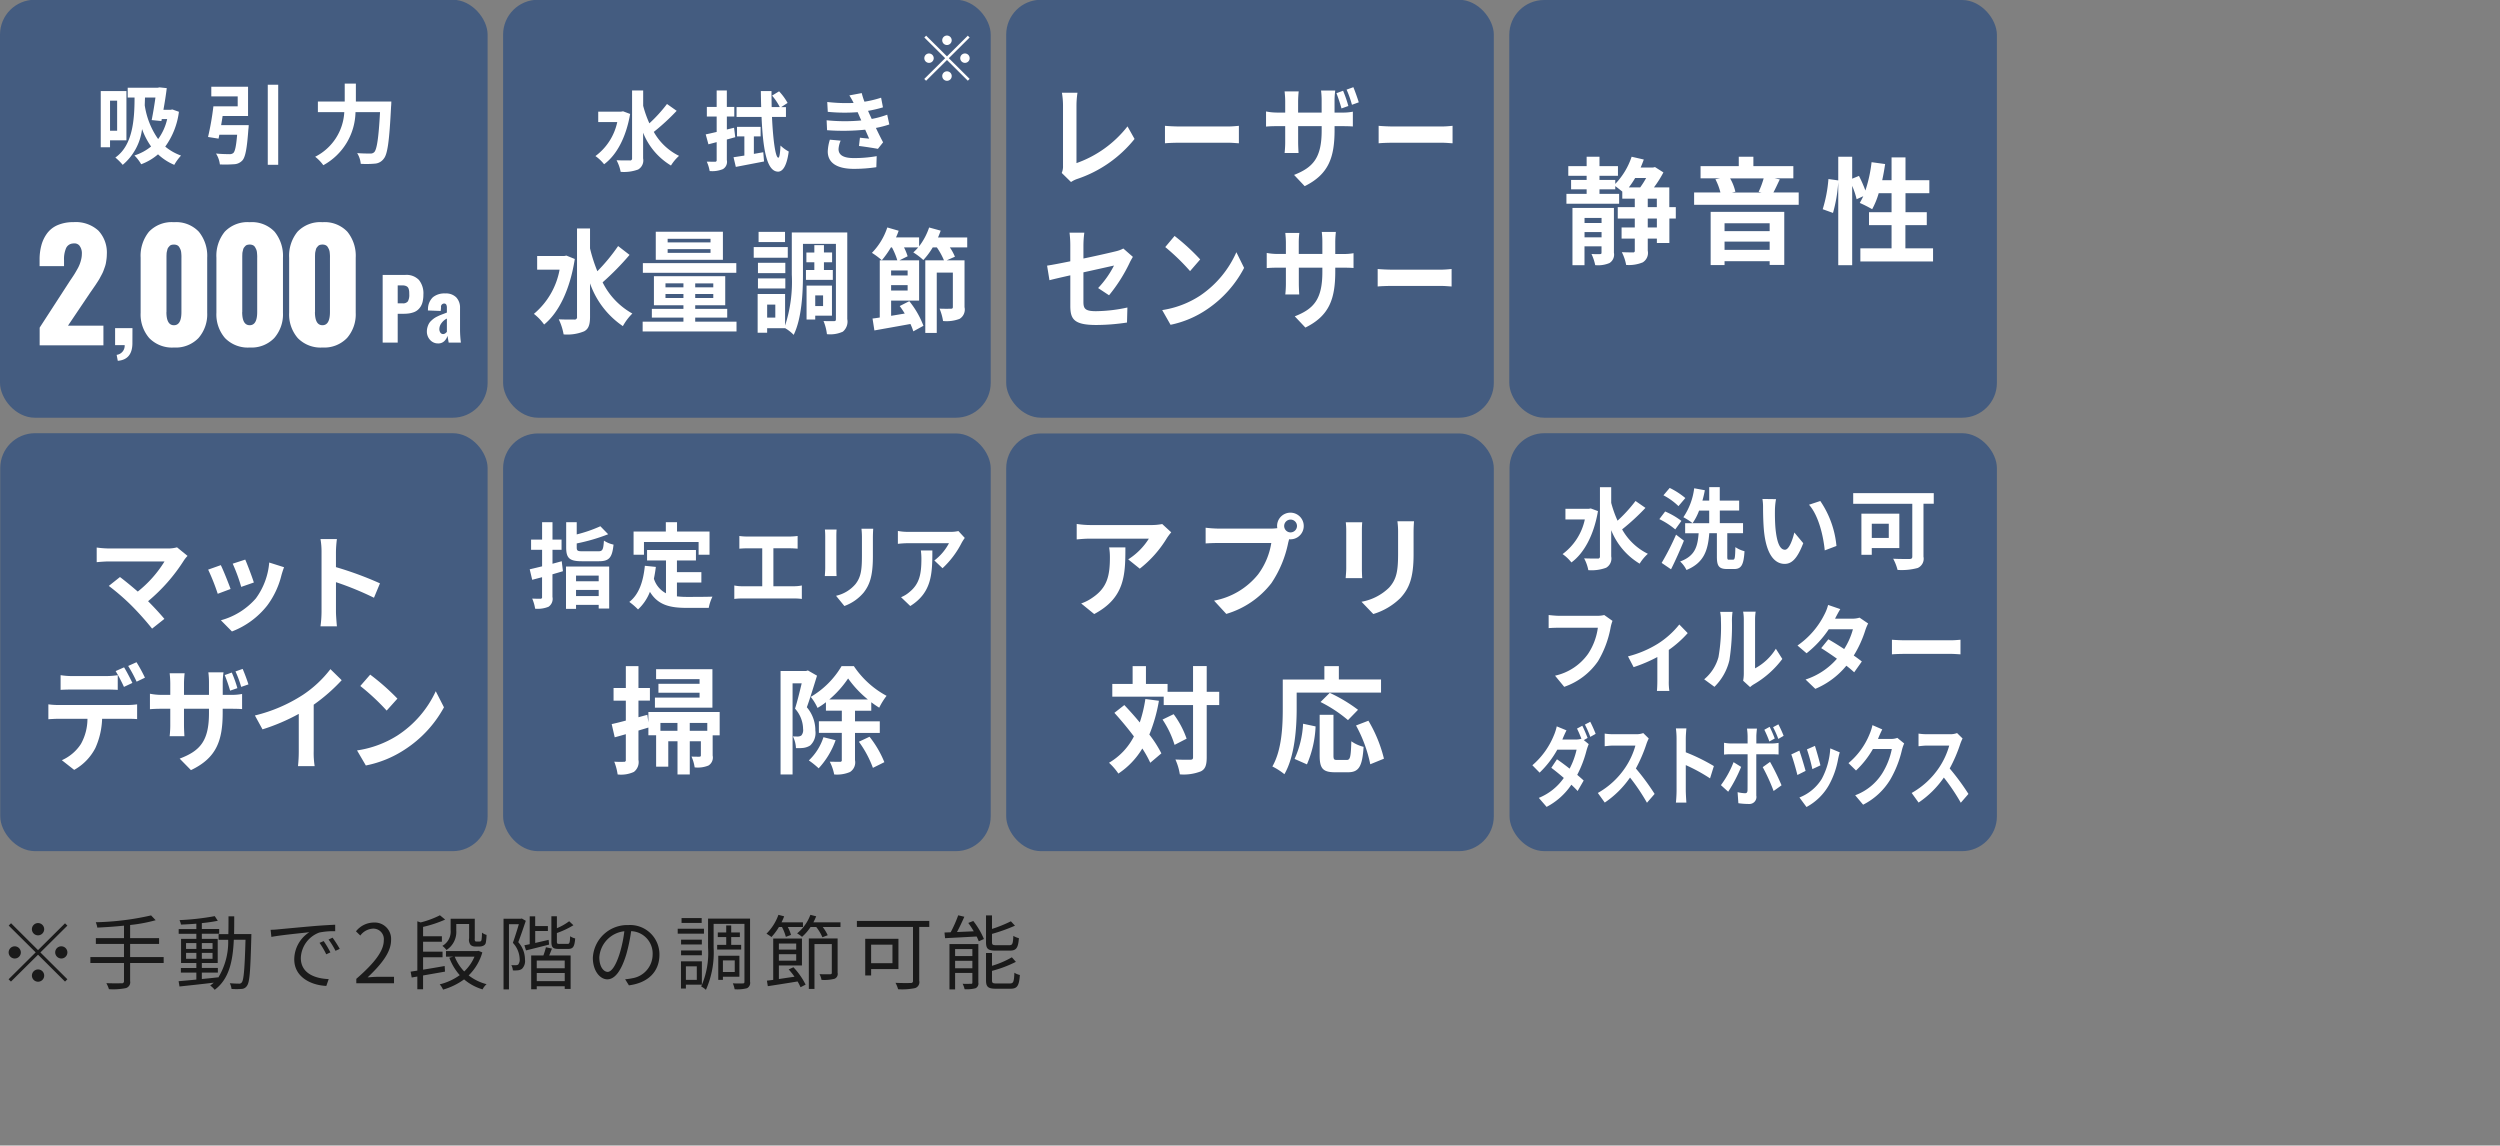<svg id="S6_Pure" data-name="S6 Pure" xmlns="http://www.w3.org/2000/svg" width="323" height="148" viewBox="0 0 323 148">
  <rect x="0" y="0" width="323" height="148" fill="#808080" stroke="none"/>
  <defs>
    <style>
      .cls-1, .cls-4 {
        fill: #445c80;
      }

      .cls-2 {
        fill: #fff;
      }

      .cls-2, .cls-3 {
        fill-rule: evenodd;
      }

      .cls-3 {
        opacity: 0.8;
      }

      .cls-4 {
        opacity: 0;
      }
    </style>
  </defs>
  <g id="アプリ">
    <rect id="長方形_7" data-name="長方形 7" class="cls-1" x="130" y="56" width="63" height="53.969" rx="4.5" ry="4.5"/>
    <path id="アプリ-2" data-name="アプリ" class="cls-2" d="M143.3,70.717a7.882,7.882,0,0,1,.1,1.3c0,2.363-.348,3.89-2.19,5.157a5.73,5.73,0,0,1-1.522.792l1.682,1.369c3.959-2.1,4.031-5.042,4.031-8.615h-2.1Zm6.859-3.011a7.267,7.267,0,0,1-1.464.13h-7.816a11.573,11.573,0,0,1-1.769-.144v2c0.681-.058,1.16-0.1,1.769-0.1h7.555a8.593,8.593,0,0,1-2.668,2.68l1.493,1.2a14.527,14.527,0,0,0,3.5-3.947,7.243,7.243,0,0,1,.565-0.749Zm16.586,1.081a0.828,0.828,0,1,1,.826-0.821A0.836,0.836,0,0,1,166.742,68.786Zm-9.252-.49a16.245,16.245,0,0,1-1.725-.115v2.031c0.377-.029,1.058-0.058,1.725-0.058h6.758a9.219,9.219,0,0,1-1.711,4.063,9.541,9.541,0,0,1-5.685,3.386l1.581,1.714a11.478,11.478,0,0,0,5.829-3.976,14.482,14.482,0,0,0,2.175-5.244l0.116-.432a0.837,0.837,0,0,0,.189.014A1.722,1.722,0,1,0,165,67.965a1.537,1.537,0,0,0,.029.274,6.454,6.454,0,0,1-.827.058H157.49Zm16.383-.821a9.855,9.855,0,0,1,.058,1.095v4.855c0,0.432-.058.994-0.073,1.268H176c-0.029-.331-0.043-0.893-0.043-1.253V68.57c0-.461.014-0.778,0.043-1.095h-2.131Zm6.67-.13a10.1,10.1,0,0,1,.087,1.441v2.737c0,2.247-.188,3.328-1.174,4.408a6.8,6.8,0,0,1-3.553,1.815l1.522,1.585a8.433,8.433,0,0,0,3.524-2.089c1.073-1.181,1.682-2.507,1.682-5.6V68.786c0-.576.029-1.037,0.058-1.441h-2.146Z"/>
    <path id="対応" class="cls-2" d="M147.981,90.312a17.484,17.484,0,0,1-.725,3.03c-0.649-.795-1.344-1.56-1.993-2.25L143.98,92.1c0.83,0.915,1.721,1.98,2.521,3.045a8.351,8.351,0,0,1-3.216,3.405,7.8,7.8,0,0,1,1.208,1.395,10.114,10.114,0,0,0,3.095-3.24,14.014,14.014,0,0,1,1.027,1.845l1.434-1.215a14.849,14.849,0,0,0-1.555-2.43,20.374,20.374,0,0,0,1.238-4.365Zm2.219,2.655a12.428,12.428,0,0,1,1.555,3.27l1.556-.8a11.778,11.778,0,0,0-1.676-3.165Zm7.323-3.585h-1.616v-3.33h-1.766v3.33H150.85v-1.02h-2.794v-2.3h-1.721v2.3h-2.627v1.65h6.643v1.08h3.79v6.75c0,0.24-.091.315-0.362,0.315s-1.072.015-1.918-.03a7.326,7.326,0,0,1,.574,1.92,6.057,6.057,0,0,0,2.718-.39c0.573-.285.754-0.81,0.754-1.815v-6.75h1.616v-1.71Zm10.007,0.105h10.9v-1.7H172.98V86.067h-1.872v1.725h-5.375v3.78c0,2.16-.106,5.31-1.344,7.455a8.345,8.345,0,0,1,1.555,1c1.359-2.34,1.586-6.045,1.586-8.46V89.487Zm7.926,2.22a19.87,19.87,0,0,0-3.653-2.19L170.61,90.7a17.434,17.434,0,0,1,3.548,2.34Zm-6.6,7.05a13.724,13.724,0,0,0,1.118-4.905l-1.616-.345a12.354,12.354,0,0,1-1.1,4.545Zm3.911-.57c-0.423,0-.483-0.075-0.483-0.615v-5.22H170.5v5.235c0,1.665.378,2.19,1.978,2.19h1.676c1.4,0,1.857-.72,2.023-3.285a4.735,4.735,0,0,1-1.585-.72c-0.061,2.07-.151,2.415-0.6,2.415h-1.223Zm2.431-4.455a17.8,17.8,0,0,1,1.842,5.01l1.766-.72a17.78,17.78,0,0,0-2.008-4.905Z"/>
  </g>
  <g id="指定エリア掃除">
    <rect id="長方形_7-2" data-name="長方形 7" class="cls-1" x="65" y="56" width="63" height="53.969" rx="4.5" ry="4.5"/>
    <path id="指定エリア" class="cls-2" d="M72.576,72.512c-0.39.108-.792,0.216-1.194,0.324v-1.8h1.171v-1.32H71.382V67.47H70.039v2.245H68.616v1.32h1.423v2.136c-0.585.144-1.136,0.276-1.6,0.384l0.321,1.356,1.274-.336v2.557a0.19,0.19,0,0,1-.218.228c-0.149,0-.608,0-1.056-0.024a5.264,5.264,0,0,1,.379,1.308,3.67,3.67,0,0,0,1.733-.252,1.232,1.232,0,0,0,.505-1.272V74.2c0.459-.132.907-0.264,1.354-0.4Zm4.775,1.86V75.1H74.424V74.372h2.927Zm-2.927,2.641V76.22h2.927v0.792H74.424Zm-1.3,1.656h1.3V78.153h2.927v0.468h1.355V73.2H73.127v5.473Zm2.158-7.442c-0.654,0-.769-0.06-0.769-0.516v-0.5a23.877,23.877,0,0,0,4.063-1.188l-1.01-1.032a17.7,17.7,0,0,1-3.053,1.056V67.47H73.15v3.253c0,1.38.413,1.788,2.009,1.788h2.227c1.308,0,1.71-.456,1.882-2.148a3.6,3.6,0,0,1-1.24-.516c-0.08,1.188-.172,1.38-0.746,1.38h-2Zm7.916-1.2H90.26v1.644h1.412v-3h-4.2v-1.2H86.025v1.2H81.858v3H83.2V70.027ZM87.46,75.26h3.157V73.916H87.46v-1.5h2.456V71.059H83.6v1.356h2.445v4.237a3.189,3.189,0,0,1-1.561-1.884c0.1-.48.184-0.984,0.252-1.524L83.316,73.1c-0.207,2.053-.769,3.709-2.009,4.669a8.441,8.441,0,0,1,1.125.972,6.128,6.128,0,0,0,1.538-2.28C85,78.177,86.576,78.537,88.7,78.537h2.87a5.506,5.506,0,0,1,.482-1.452c-0.769.036-2.663,0.036-3.283,0.036a11.35,11.35,0,0,1-1.309-.072V75.26Zm12.462,0.48v-4.9h2.166c0.3,0,.657.024,0.965,0.048V69.247a8.525,8.525,0,0,1-.965.072H96.5a6.463,6.463,0,0,1-.975-0.072v1.644c0.257-.024.7-0.048,0.975-0.048h1.981v4.9H95.878a4.762,4.762,0,0,1-1.006-.1v1.74a7.349,7.349,0,0,1,1.006-.06h6.764a6.832,6.832,0,0,1,.955.06v-1.74a5.174,5.174,0,0,1-.955.1h-2.72Zm6.656-7.322c0.031,0.264.042,0.684,0.042,0.912v4.045c0,0.36-.042.828-0.052,1.056h1.519c-0.02-.276-0.03-0.744-0.03-1.044V69.331c0-.384.01-0.648,0.03-0.912h-1.509Zm4.722-.108a9.883,9.883,0,0,1,.062,1.2v2.281c0,1.872-.134,2.773-0.832,3.673a4.614,4.614,0,0,1-2.514,1.512l1.077,1.32a5.856,5.856,0,0,0,2.495-1.74c0.759-.984,1.19-2.088,1.19-4.669V69.511c0-.48.021-0.864,0.042-1.2H111.3Zm7.673,2.809a7.809,7.809,0,0,1,.072,1.08c0,1.969-.246,3.241-1.55,4.3a3.88,3.88,0,0,1-1.078.66l1.191,1.14c2.8-1.752,2.853-4.2,2.853-7.178h-1.488Zm4.855-2.509a4.384,4.384,0,0,1-1.036.108h-5.533a7.008,7.008,0,0,1-1.253-.12v1.668a11.832,11.832,0,0,1,1.253-.084h5.348a6.765,6.765,0,0,1-1.889,2.232l1.057,1a11.7,11.7,0,0,0,2.474-3.289,6.162,6.162,0,0,1,.4-0.624Z"/>
    <path id="掃除" class="cls-2" d="M92.045,86.457H84.768v1.29h5.617v0.6H85.07V89.5h5.315v0.63H84.617v1.3h7.428v-4.98Zm-0.664,7.965H89.116V93.4h2.265v1.02Zm-6.054,0V93.4h2.2v1.02h-2.2Zm7.655-2.43h-9.21v1.335l-0.136-.975-1.147.315V90.522h1.48V88.887h-1.48v-2.82H80.858v2.82H79.272v1.635h1.585V93.1c-0.68.18-1.314,0.345-1.827,0.45l0.392,1.71c0.438-.12.936-0.255,1.434-0.405v3.315a0.214,0.214,0,0,1-.257.255,11.981,11.981,0,0,1-1.238-.015,7.245,7.245,0,0,1,.438,1.65,3.941,3.941,0,0,0,2.1-.33,1.592,1.592,0,0,0,.589-1.56v-3.78c0.423-.135.861-0.255,1.283-0.39v1h1v4.05h1.57V95.772h1.193v4.29h1.585v-4.29h1.434v1.815c0,0.135-.045.165-0.2,0.18-0.151,0-.559,0-1.012-0.015a5.1,5.1,0,0,1,.408,1.395,3.629,3.629,0,0,0,1.782-.24,1.211,1.211,0,0,0,.544-1.29v-2.61h0.906V91.992Zm11.4-5.37-0.256.075h-3.277v13.365H102.4V88.287h1.178c-0.242,1.02-.559,2.325-0.861,3.27a4,4,0,0,1,1.042,2.625,1.06,1.06,0,0,1-.226.84,0.787,0.787,0,0,1-.423.135c-0.2,0-.393,0-0.664-0.015a3.769,3.769,0,0,1,.392,1.515,6.491,6.491,0,0,0,.966-0.03,2.159,2.159,0,0,0,.876-0.315,2.194,2.194,0,0,0,.664-1.92,4.6,4.6,0,0,0-1.1-3.015c0.423-1.17.921-2.805,1.314-4.08Zm2.008,8.625a7.151,7.151,0,0,1-1.887,3,11.073,11.073,0,0,1,1.268,1.02,10.519,10.519,0,0,0,2.189-3.63Zm0.755-4.875a13.183,13.183,0,0,0,2.431-2.715,13.71,13.71,0,0,0,2.552,2.715H107.14Zm6.523,4.32v-1.5h-3.2V91.827h2.1V90.732c0.348,0.255.695,0.5,1.027,0.7a8.75,8.75,0,0,1,.951-1.53,11.8,11.8,0,0,1-4.227-3.84h-1.586a11.192,11.192,0,0,1-3.985,3.975,6.574,6.574,0,0,1,.875,1.425,8.57,8.57,0,0,0,1.087-.735v1.095h2.054v1.365H105.8v1.5h2.96V98.2a0.194,0.194,0,0,1-.227.225c-0.2,0-.755,0-1.328-0.015a6.134,6.134,0,0,1,.573,1.65,4.27,4.27,0,0,0,2.039-.315,1.468,1.468,0,0,0,.649-1.53V94.692h3.2Zm-2.7,1.14a13.793,13.793,0,0,1,1.812,3.375l1.479-.735a13.219,13.219,0,0,0-1.917-3.285Z"/>
  </g>
  <g id="水洗い可ダストボックス">
    <rect id="長方形_7-3" data-name="長方形 7" class="cls-1" x="195.031" y="55.969" width="62.969" height="54" rx="4.5" ry="4.5"/>
    <path id="フィルター" class="cls-2" d="M207.265,79.46a3.315,3.315,0,0,1-.859.1h-5.021c-0.358,0-.978-0.06-1.3-0.1v1.692c0.283-.024.8-0.048,1.293-0.048h5.065a8.05,8.05,0,0,1-1.272,3.385,7.1,7.1,0,0,1-4.26,2.809l1.185,1.44a8.746,8.746,0,0,0,4.369-3.313,13.087,13.087,0,0,0,1.63-4.369,5.214,5.214,0,0,1,.239-0.84Zm9.7,1.224a11.1,11.1,0,0,1-2.793,2.5,13.711,13.711,0,0,1-3.836,1.62l0.728,1.392a19.258,19.258,0,0,0,3.065-1.308V87.97c0,0.42-.022,1.056-0.055,1.3h1.609a7.388,7.388,0,0,1-.076-1.3v-4a13.927,13.927,0,0,0,2.445-2.172Zm4.541,8.054a7.091,7.091,0,0,0,1.935-3.445,29.238,29.238,0,0,0,.326-5.161,8.415,8.415,0,0,1,.076-1.08h-1.6a4.831,4.831,0,0,1,.1,1.092,22.816,22.816,0,0,1-.315,4.753,5.684,5.684,0,0,1-1.848,2.869Zm4.608,0.036a2.814,2.814,0,0,1,.478-0.36,12.262,12.262,0,0,0,3.685-3.277l-0.837-1.32a7.1,7.1,0,0,1-2.685,2.533V80.072a6.635,6.635,0,0,1,.077-1.044h-1.62a5.839,5.839,0,0,1,.087,1.032v7a4.977,4.977,0,0,1-.087.888ZM240.255,79.8a3.138,3.138,0,0,1-.945.132h-2.228l0.011-.012c0.13-.252.413-0.8,0.673-1.224l-1.575-.54a5.625,5.625,0,0,1-.49,1.26,10.632,10.632,0,0,1-3.466,3.985l1.173,1a13.472,13.472,0,0,0,2.869-3.1h3.12a9.147,9.147,0,0,1-1.131,2.557c-0.728-.48-1.467-0.936-2.043-1.26l-0.924,1.14c0.555,0.348,1.294.84,2.033,1.368a9.093,9.093,0,0,1-4.054,2.689L234.539,89a10.4,10.4,0,0,0,4.01-2.989,12.892,12.892,0,0,1,1.011.852l0.989-1.4c-0.272-.216-0.642-0.492-1.044-0.768a14.425,14.425,0,0,0,1.5-3.289,5.907,5.907,0,0,1,.359-0.852Zm4.183,4.741c0.4-.036,1.13-0.06,1.75-0.06h5.836c0.456,0,1.01.048,1.271,0.06V82.653c-0.282.024-.771,0.072-1.271,0.072h-5.836c-0.565,0-1.359-.036-1.75-0.072v1.884Z"/>
    <path id="ダストボックス" class="cls-2" d="M205.118,95.343c-0.165-.426-0.469-1.162-0.686-1.576l-0.686.368c0.191,0.368.408,0.886,0.573,1.311a2.2,2.2,0,0,1-.686.1h-1.78l0.009-.011c0.1-.253.321-0.77,0.529-1.173l-1.259-.517a6.325,6.325,0,0,1-.39,1.208,10.085,10.085,0,0,1-2.761,3.818l0.937,0.955a12.526,12.526,0,0,0,2.284-2.967h2.492a9.8,9.8,0,0,1-.9,2.45c-0.582-.46-1.172-0.9-1.633-1.208L200.429,99.2c0.443,0.334,1.033.805,1.615,1.311a7.279,7.279,0,0,1-3.23,2.576l1.007,1.162a8.7,8.7,0,0,0,3.2-2.864c0.313,0.3.6,0.575,0.808,0.817l0.781-1.357c-0.217-.207-0.512-0.46-0.833-0.736a14.534,14.534,0,0,0,1.2-3.14,7.33,7.33,0,0,1,.286-0.828l-0.634-.518Zm-0.348-1.725a12.269,12.269,0,0,1,.695,1.587l0.694-.391a16.584,16.584,0,0,0-.7-1.564Zm7.537,1.093a2.424,2.424,0,0,1-.9.15h-3.057a7.35,7.35,0,0,1-1.024-.081v1.633c0.182-.011.66-0.081,1.024-0.081h2.944A9.811,9.811,0,0,1,210,99.15a10.389,10.389,0,0,1-3.56,3.3l0.895,1.242a12.371,12.371,0,0,0,3.264-3.232,25.344,25.344,0,0,1,2.188,3.255l0.99-1.139a30.153,30.153,0,0,0-2.422-3.289,19.076,19.076,0,0,0,1.363-3.163,5.98,5.98,0,0,1,.3-0.713Zm9.125,4.267a24.468,24.468,0,0,0-3.629-1.783V95.5c0-.483.043-0.989,0.078-1.392h-1.355a10.533,10.533,0,0,1,.087,1.392v6.6c0,0.46-.035,1.15-0.087,1.6h1.355c-0.035-.46-0.078-1.265-0.078-1.6V98.851a22.128,22.128,0,0,1,3.134,1.714Zm9.012-3.91a14.437,14.437,0,0,0-.677-1.484l-0.686.368a12.384,12.384,0,0,1,.677,1.518Zm-1.146.345a16.149,16.149,0,0,0-.66-1.507l-0.686.379A13.784,13.784,0,0,1,228.6,95.8Zm-5.322,3.059a12.432,12.432,0,0,1-1.633,2.968l0.938,0.851a19.074,19.074,0,0,0,1.676-3.209Zm4.975-1.024c0.234,0,.573.011,0.842,0.034V95.976a5.147,5.147,0,0,1-.851.081h-2.023v-0.92c0-.287.061-0.84,0.078-1h-1.285a7.784,7.784,0,0,1,.078,1v0.92h-2.2a5.129,5.129,0,0,1-.842-0.092v1.53a6.706,6.706,0,0,1,.842-0.046h2.2v0.011c0,0.541,0,4.187-.008,4.612-0.009.3-.1,0.414-0.322,0.414a4.589,4.589,0,0,1-.963-0.138l0.1,1.426a9.5,9.5,0,0,0,1.415.1,0.9,0.9,0,0,0,.9-1.081V97.448h2.032Zm-1.207,1.668a23.973,23.973,0,0,1,1.406,3.082l1.025-.736a28.707,28.707,0,0,0-1.485-3.025Zm6.746-2.749-1.033.449a23.432,23.432,0,0,1,.7,2.553l1.042-.483C235.08,98.356,234.655,96.861,234.49,96.367Zm1.98,0.322a9.414,9.414,0,0,1-1.1,3.945,5.9,5.9,0,0,1-2.883,2.4l0.912,1.231a7.281,7.281,0,0,0,2.909-2.852,10.862,10.862,0,0,0,1.18-3.37c0.052-.23.1-0.472,0.209-0.84Zm-3.994.288-1.042.495c0.208,0.506.642,2.036,0.79,2.657l1.059-.529C233.11,98.954,232.693,97.563,232.476,96.976Zm12.659-1.645a2.161,2.161,0,0,1-.756.138h-1.745l0.026-.058c0.1-.253.321-0.77,0.53-1.173l-1.268-.552a6.525,6.525,0,0,1-.391,1.208,9.532,9.532,0,0,1-2.708,3.7l0.972,0.955a11.881,11.881,0,0,0,2.188-2.783h2.44a9.374,9.374,0,0,1-1.233,3.14,7.012,7.012,0,0,1-3.5,2.841l1.024,1.219a8.659,8.659,0,0,0,3.508-3.243,13.8,13.8,0,0,0,1.511-3.842,5.424,5.424,0,0,1,.286-0.828Zm7.718-.621a2.42,2.42,0,0,1-.9.15h-3.056a7.35,7.35,0,0,1-1.024-.081v1.633c0.182-.011.659-0.081,1.024-0.081h2.943a9.807,9.807,0,0,1-1.293,2.818,10.389,10.389,0,0,1-3.56,3.3l0.894,1.242a12.374,12.374,0,0,0,3.265-3.232,25.449,25.449,0,0,1,2.188,3.255l0.989-1.139a30.021,30.021,0,0,0-2.422-3.289,18.909,18.909,0,0,0,1.363-3.163,6.149,6.149,0,0,1,.3-0.713Z"/>
    <path id="水洗い可" class="cls-2" d="M205.523,65.69l-0.254.046h-3.015v1.377h2.506a7.508,7.508,0,0,1-2.876,4.475,5.353,5.353,0,0,1,1.144,1.079c1.629-1.194,2.9-3.523,3.43-6.633Zm5.787-.964a18.943,18.943,0,0,1-2.322,2.548,14.691,14.691,0,0,1-.82-2.307v-2.02h-1.455v8.939a0.248,0.248,0,0,1-.312.275c-0.243,0-.971.011-1.733-0.023a5.36,5.36,0,0,1,.543,1.526,5.443,5.443,0,0,0,2.3-.31,1.377,1.377,0,0,0,.658-1.469V68.5a8.858,8.858,0,0,0,3.673,4.326,5.738,5.738,0,0,1,1.063-1.274,7.712,7.712,0,0,1-3.327-3.156,28.9,28.9,0,0,0,3.015-2.777Zm6.436-.379a9.875,9.875,0,0,0-2.021-1.308l-0.809.953a8.338,8.338,0,0,1,1.941,1.4ZM217.238,67.3a9.815,9.815,0,0,0-2.1-1.216l-0.751.987a9.884,9.884,0,0,1,2.056,1.331Zm-0.693,1.779a33.186,33.186,0,0,1-1.86,3.649l1.213,0.826c0.578-1.148,1.167-2.479,1.664-3.7Zm6.85,3.236c-0.2,0-.231-0.046-0.231-0.413V68.892H225.2v-1.3h-3V65.965H224.7V64.68h-2.507V62.936H220.83V64.68h-0.878a12.43,12.43,0,0,0,.312-1.343l-1.374-.252a8.523,8.523,0,0,1-1.4,3.741,7.826,7.826,0,0,1,1.19.769,7.191,7.191,0,0,0,.843-1.629h1.305v1.629h-3.107v1.3h1.744c-0.138,1.675-.427,2.926-2.391,3.649a3.7,3.7,0,0,1,.82,1.1c2.311-.953,2.773-2.6,2.946-4.751h0.982V71.91c0,1.2.242,1.607,1.328,1.607h0.9c0.912,0,1.236-.5,1.34-2.3a3.773,3.773,0,0,1-1.178-.528c-0.035,1.388-.07,1.618-0.3,1.618H223.4Zm6.067-7.826-1.756-.023a6.573,6.573,0,0,1,.081,1.147c0,0.7.023,2.02,0.127,3.064,0.323,3.052,1.421,4.177,2.668,4.177,0.924,0,1.64-.7,2.4-2.674L231.829,68.8c-0.219.9-.669,2.226-1.212,2.226-0.716,0-1.063-1.113-1.225-2.754-0.069-.815-0.081-1.675-0.069-2.41A8.935,8.935,0,0,1,229.462,64.485Zm5.717,0.241-1.455.482c1.247,1.4,1.859,4.074,2.033,5.9l1.513-.574A12.332,12.332,0,0,0,235.179,64.726Zm8.851,2.938V69.5h-2.195V67.664h2.195Zm1.363,3.144V66.367h-4.9V71.68h1.34V70.808h3.558Zm4.447-7.1H239.433v1.377h7.635V71.9c0,0.241-.1.321-0.37,0.321s-1.282.012-2.1-.034a6.168,6.168,0,0,1,.566,1.446,7.845,7.845,0,0,0,2.61-.252,1.306,1.306,0,0,0,.74-1.457V65.082h1.328V63.7Z"/>
  </g>
  <g id="静音性">
    <rect id="長方形_7-4" data-name="長方形 7" class="cls-1" x="195" width="63" height="53.969" rx="4.5" ry="4.5"/>
    <path id="静音性-2" data-name="静音性" class="cls-2" d="M204.722,30.66V29.985h2.2V30.66h-2.2Zm2.2-2.505v0.66h-2.2v-0.66h2.2Zm1.6-1.29h-5.36v7.4h1.555V31.83h2.2v0.8c0,0.15-.045.2-0.211,0.2-0.136,0-.634.015-1.087-0.015a6.259,6.259,0,0,1,.483,1.44,3.754,3.754,0,0,0,1.842-.27,1.282,1.282,0,0,0,.574-1.335V26.865Zm5.541,2.52H212.89V28.23h1.178v1.155Zm-1.178-3.72h1.178V26.76H212.89V25.665Zm-0.2-2.67a11.271,11.271,0,0,1-.77,1.215h-1.465a12.066,12.066,0,0,0,.815-1.215h1.42Zm3.82,3.765h-0.831V24.21H213.69a14.056,14.056,0,0,0,1.223-1.935l-1.087-.69-0.257.06h-1.6q0.227-.517.408-1.035l-1.571-.36a9.244,9.244,0,0,1-2.113,3.51V23.25h-2.039V22.71h2.386V21.465h-2.386V20.25h-1.66v1.215h-2.371V22.71h2.371v0.54h-2.009v1.215h2.009V25.05h-2.612v1.275h6.809V25.05h-2.537V24.465h2.039v-0.42c0.286,0.21.649,0.5,0.906,0.705v0.915h1.615V26.76h-2.2v1.47h2.2v1.155h-1.706v1.44h1.706V32.37a0.2,0.2,0,0,1-.242.24c-0.211,0-.8,0-1.434-0.03a5.771,5.771,0,0,1,.559,1.65,4.684,4.684,0,0,0,2.144-.33,1.432,1.432,0,0,0,.649-1.515v-1.56h1.178v0.57h1.615V28.23h0.831V26.76Zm12.135,2.085v1.02h-5.828v-1.02h5.828Zm-5.828,3.435V31.215h5.828V32.28h-5.828Zm-1.8,1.965h1.8V33.75h5.828v0.48h1.887V27.375h-9.511v6.87Zm6.854-11.2a11.314,11.314,0,0,1-.649,1.74l0.377,0.09h-3.835l0.453-.1a6.245,6.245,0,0,0-.679-1.725h4.333Zm1.253,1.83c0.257-.465.529-1.08,0.831-1.695l-0.65-.135h2.4V21.465h-5.163V20.25h-1.888v1.215h-4.937V23.04h2.537l-0.619.12a7.686,7.686,0,0,1,.649,1.71h-3.4v1.59h13.513V24.87h-3.277Zm17.058,7.215v-3h2.763V27.42H246.19V24.96h3.08V23.28h-3.08V20.34h-1.8v2.94h-1.208c0.151-.675.272-1.38,0.378-2.085l-1.752-.24a17.951,17.951,0,0,1-.8,3.66,17.059,17.059,0,0,0-.83-1.89l-0.876.36V20.25h-1.8v3.06l-1.268-.18a17.647,17.647,0,0,1-.74,3.9l1.329,0.48a18.981,18.981,0,0,0,.679-3.975V34.26h1.8V24.015a10.394,10.394,0,0,1,.574,1.725l0.861-.39c-0.151.315-.3,0.6-0.453,0.87a15.951,15.951,0,0,1,1.6.81,10.186,10.186,0,0,0,.845-2.07h1.661v2.46h-2.914v1.665h2.914v3h-4.031v1.7h9.391v-1.7H246.19Z"/>
  </g>
  <g id="マット_デザイン" data-name="マット デザイン">
    <rect id="長方形_7-5" data-name="長方形 7" class="cls-1" x="0.031" y="55.969" width="62.969" height="54" rx="4.5" ry="4.5"/>
    <path id="マット" class="cls-2" d="M22.872,70.715a4.422,4.422,0,0,1-1.265.149h-7.55a13.159,13.159,0,0,1-1.564-.122v1.892c0.286-.027,1.02-0.095,1.564-0.095h7.2A15.03,15.03,0,0,1,17.8,76.432c-0.857-.743-1.755-1.473-2.3-1.879L14.057,75.7A28.866,28.866,0,0,1,17.05,78.3a37.636,37.636,0,0,1,2.6,2.919L21.24,79.96c-0.531-.635-1.333-1.514-2.109-2.284a22.561,22.561,0,0,0,4.639-5.284,3.687,3.687,0,0,1,.463-0.568ZM31.684,72.3l-1.619.527a22.407,22.407,0,0,1,1.1,3l1.632-.568C32.609,74.634,31.943,72.877,31.684,72.3Zm3.1,0.378a9.074,9.074,0,0,1-1.728,4.636,9.162,9.162,0,0,1-4.517,2.825l1.428,1.446a10.62,10.62,0,0,0,4.557-3.352,10.864,10.864,0,0,0,1.85-3.96c0.082-.27.163-0.554,0.326-0.987Zm-6.258.338-1.632.581a27.222,27.222,0,0,1,1.238,3.122l1.66-.622C29.521,75.337,28.868,73.7,28.528,73.013Zm20.566,2.352a44.613,44.613,0,0,0-5.687-2.095V71.283a14.586,14.586,0,0,1,.123-1.635H41.407a9.36,9.36,0,0,1,.136,1.635v7.758a14.356,14.356,0,0,1-.136,1.879H43.53c-0.055-.541-0.123-1.487-0.123-1.879V75.216a39.444,39.444,0,0,1,4.911,2.014Z"/>
    <path id="デザイン" class="cls-2" d="M18.727,87.557a19.989,19.989,0,0,0-1.09-2l-1.076.485a17.731,17.731,0,0,1,1.09,2.03Zm-1.621.677c-0.259-.544-0.736-1.471-1.076-2.015l-1.09.485a20.675,20.675,0,0,1,1.076,2.044Zm-3.365.853c0.477,0,1.008.015,1.471,0.044v-1.9a9.91,9.91,0,0,1-1.471.118H9.287a9.447,9.447,0,0,1-1.458-.118v1.9c0.409-.029.994-0.044,1.458-0.044h4.454Zm-6.185,2A9.622,9.622,0,0,1,6.249,91v1.927c0.381-.029.913-0.059,1.308-0.059H11.3a6.7,6.7,0,0,1-.845,3.251,5.656,5.656,0,0,1-2.466,2.1l1.594,1.25a6.794,6.794,0,0,0,2.738-2.824,9.93,9.93,0,0,0,.872-3.78h3.283c0.381,0,.9.015,1.24,0.044V91a9.557,9.557,0,0,1-1.24.088H7.557ZM32.1,88.424c-0.177-.559-0.49-1.412-0.749-2l-0.926.324a13.807,13.807,0,0,1,.736,2Zm-1.43.485a15.644,15.644,0,0,0-.722-2.015l-0.913.324a20.463,20.463,0,0,1,.695,2.015Zm-1.893.868V88.219a9.732,9.732,0,0,1,.1-1.353H26.919A10.041,10.041,0,0,1,27,88.219v1.559H23.772V88.322a12.63,12.63,0,0,1,.082-1.338H21.92A12.9,12.9,0,0,1,22,88.307v1.471H20.843a7.974,7.974,0,0,1-1.471-.147v2c0.3-.029.79-0.059,1.471-0.059H22v2a12.827,12.827,0,0,1-.082,1.544h1.907c-0.014-.294-0.054-0.882-0.054-1.544v-2H27v0.559c0,3.618-1.158,4.883-3.787,5.883L24.671,99.5c3.3-1.574,4.1-3.795,4.1-7.442V91.572h1.022c0.708,0,1.185.015,1.485,0.044V89.66a7.244,7.244,0,0,1-1.5.118H28.772Zm11.761,1.265a22.685,22.685,0,0,0,3.61-3.162l-1.458-1.427a14.772,14.772,0,0,1-3.556,3.324,20.071,20.071,0,0,1-6.2,2.662l0.981,1.794a25.507,25.507,0,0,0,4.686-2v4.824a17.767,17.767,0,0,1-.1,1.927h2.152a10.908,10.908,0,0,1-.123-1.927V91.043Zm7.293-3.883-1.28,1.471a29.077,29.077,0,0,1,3.406,3.177l1.389-1.544A29.18,29.18,0,0,0,47.826,87.16Zm-1.7,9.8L47.267,98.9a14.115,14.115,0,0,0,5.054-2.074,15.129,15.129,0,0,0,5.04-5.442L56.3,89.307a13.6,13.6,0,0,1-4.959,5.722A13.371,13.371,0,0,1,46.123,96.955Z"/>
  </g>
  <g id="レーザー_センサー" data-name="レーザー センサー">
    <rect id="長方形_7-6" data-name="長方形 7" class="cls-1" x="130" y="-0.031" width="63" height="54" rx="4.5" ry="4.5"/>
    <path id="レーザー_センサー-2" data-name="レーザー センサー" class="cls-2" d="M138.375,23.519a3.433,3.433,0,0,1,.77-0.388,16.011,16.011,0,0,0,7.44-5.178l-0.911-1.625a14.48,14.48,0,0,1-6.593,4.747V13.609a11.39,11.39,0,0,1,.128-1.625H137.2a9.931,9.931,0,0,1,.141,1.625v7.8a2.087,2.087,0,0,1-.166.935Zm12.137-5.006c0.434-.043,1.219-0.072,1.887-0.072h6.293c0.493,0,1.09.058,1.372,0.072V16.255c-0.305.029-.833,0.086-1.372,0.086H152.4c-0.609,0-1.465-.043-1.887-0.086v2.258Zm25.041-5.293c-0.167-.546-0.462-1.381-0.7-1.956l-0.873.317a13.818,13.818,0,0,1,.693,1.956Zm-1.347.475a15.644,15.644,0,0,0-.68-1.971l-0.859.317a20.318,20.318,0,0,1,.654,1.97Zm-1.783.849V13.019a9.956,9.956,0,0,1,.09-1.323h-1.834a10.264,10.264,0,0,1,.077,1.323v1.525h-3.04V13.12a13.105,13.105,0,0,1,.076-1.309h-1.821c0.026,0.273.077,0.748,0.077,1.295v1.438h-1.09a7.239,7.239,0,0,1-1.386-.144v1.956c0.282-.029.744-0.058,1.386-0.058h1.09v1.956a13.134,13.134,0,0,1-.077,1.51h1.8c-0.013-.288-0.051-0.863-0.051-1.51V16.3h3.04v0.546c0,3.538-1.091,4.775-3.566,5.754l1.372,1.453c3.1-1.539,3.861-3.711,3.861-7.278V16.3h0.962c0.667,0,1.116.014,1.4,0.043V14.429a6.579,6.579,0,0,1-1.411.115h-0.949Zm5.7,3.97c0.433-.043,1.219-0.072,1.887-0.072H186.3c0.492,0,1.09.058,1.371,0.072V16.255c-0.3.029-.832,0.086-1.371,0.086h-6.293c-0.61,0-1.465-.043-1.887-0.086v2.258ZM143.288,38.15a20.385,20.385,0,0,0,2.656-4.186c0.115-.259.307-0.575,0.423-0.777l-1.232-1.079a3.873,3.873,0,0,1-.91.345c-0.578.144-2.373,0.561-4.246,0.949v-1.7a13.276,13.276,0,0,1,.115-1.64h-1.911a13.523,13.523,0,0,1,.1,1.64v2.057c-1.27.259-2.4,0.475-3,.561l0.308,1.884c0.539-.144,1.552-0.374,2.694-0.633V39.5c0,1.7.423,2.488,3.348,2.488a26.955,26.955,0,0,0,3.976-.316l0.051-1.942a19.74,19.74,0,0,1-4.053.475c-1.4,0-1.629-.316-1.629-1.208V35.187c1.821-.4,3.553-0.791,3.951-0.877a12.412,12.412,0,0,1-2.053,2.906Zm8.468-7.667-1.206,1.438a27.777,27.777,0,0,1,3.207,3.107l1.308-1.51A27.834,27.834,0,0,0,151.756,30.483Zm-1.6,9.58,1.078,1.9a13.026,13.026,0,0,0,4.759-2.028,14.6,14.6,0,0,0,4.746-5.322l-1-2.028a13.177,13.177,0,0,1-4.67,5.6A12.3,12.3,0,0,1,150.152,40.063Zm22.36-7.249V31.3c0-.575.051-1.05,0.077-1.338h-1.821a10.719,10.719,0,0,1,.077,1.338v1.51H167.8V31.4a10,10,0,0,1,.077-1.309H166.06c0.026,0.273.077,0.748,0.077,1.295v1.424h-1.09a7.588,7.588,0,0,1-1.386-.13V34.64c0.282-.029.744-0.057,1.386-0.057h1.09v1.956a13.136,13.136,0,0,1-.077,1.51h1.8c-0.013-.288-0.052-0.877-0.052-1.51V34.583h3.041v0.547c0,3.524-1.091,4.775-3.566,5.739l1.372,1.453c3.091-1.525,3.861-3.7,3.861-7.264V34.583h0.949c0.68,0,1.129.014,1.411,0.043V32.713a6.793,6.793,0,0,1-1.411.1h-0.949Zm5.48,4.2c0.433-.043,1.218-0.072,1.887-0.072h6.293c0.492,0,1.09.058,1.371,0.072V34.755c-0.305.029-.832,0.086-1.371,0.086h-6.293c-0.61,0-1.465-.043-1.887-0.086v2.258Z"/>
  </g>
  <g id="水量調節">
    <rect id="長方形_7-7" data-name="長方形 7" class="cls-1" x="65" y="-0.031" width="63" height="54" rx="4.5" ry="4.5"/>
    <path id="水量調節-2" data-name="水量調節" class="cls-2" d="M73.177,33.02l-0.293.059H69.4v1.758H72.3a9.721,9.721,0,0,1-3.322,5.715A6.489,6.489,0,0,1,70.3,41.93c1.881-1.524,3.348-4.5,3.962-8.47ZM79.86,31.79a23.5,23.5,0,0,1-2.681,3.253,20.16,20.16,0,0,1-.947-2.945V29.518H74.551V40.933a0.3,0.3,0,0,1-.36.352c-0.28,0-1.121.015-2-.029a7.341,7.341,0,0,1,.627,1.949,5.736,5.736,0,0,0,2.655-.4c0.547-.293.76-0.821,0.76-1.876V36.611a11.08,11.08,0,0,0,4.242,5.524A7.208,7.208,0,0,1,81.7,40.508a9.36,9.36,0,0,1-3.842-4.03,34.983,34.983,0,0,0,3.482-3.546ZM91.8,31.321H86.26V30.852H91.8v0.469Zm0,1.348H86.26V32.185H91.8v0.483Zm1.6-2.726H84.726v3.619H93.4V29.943ZM95.131,34H83.058v1.245H95.131V34ZM85.98,38.5V37.988H88.3V38.5H85.98Zm0-1.89H88.3v0.513H85.98V36.611Zm6.176,0.513H89.822V36.611h2.335v0.513Zm0,1.377H89.822V37.988h2.335V38.5Zm-2.335,3.063V41.036h4.135V39.908H89.822V39.439H93.7V35.687H84.486v3.751H88.3v0.469H84.219v1.128H88.3v0.527H83.031v1.26H95.158v-1.26H89.822Zm11.6-11.605H98.009v1.319h3.416V29.958Zm0.36,1.963h-4.4V33.3h4.4V31.921Zm-0.32,2.037H97.928v1.334h3.536V33.958ZM97.928,37.27h3.536v-1.3H97.928v1.3Zm6.2-2.389v1.275H107.6V34.881h-1.147v-1h1.054v-1.26h-1.054V31.672h-1.241v0.953h-1.027v1.26h1.027v1h-1.08Zm2.214,3.282v1.377h-1.014V38.164h1.014Zm1.147,2.623V36.9h-3.281v4.381h1.12v-0.5h2.161Zm-7.323.249H99.116V39.351h1.054v1.685Zm9.3-11H102.3v5.451a18.309,18.309,0,0,1-.867,6.579V37.988H97.888v5h1.227V42.4h2.321a5.017,5.017,0,0,1,1.107.865c1.041-2.11,1.2-5.451,1.2-7.781V31.511H108v9.7c0,0.22-.053.278-0.24,0.278s-0.814.015-1.361-.015a6.512,6.512,0,0,1,.441,1.7,3.909,3.909,0,0,0,2.054-.322,1.682,1.682,0,0,0,.573-1.626v-11.2Zm7.8,5.554h-2.135V34.94h2.135v0.645Zm-2.135,1.949v-0.7h2.135v0.7h-2.135Zm9.832-6.858H121.19c0.133-.293.24-0.586,0.347-0.879l-1.494-.41a8.352,8.352,0,0,1-1.294,2.433V30.676H115.76a7.616,7.616,0,0,0,.347-0.864l-1.467-.425a8.488,8.488,0,0,1-1.988,3.282,9.846,9.846,0,0,1,1.281.953,12.215,12.215,0,0,0,1.174-1.656h0.133a9.111,9.111,0,0,1,.694,1.671h-2.268v7.385c-0.333.059-.654,0.1-0.934,0.132l0.24,1.539c1.294-.234,2.988-0.528,4.656-0.835a7.268,7.268,0,0,1,.373.952l1.308-.718a11.531,11.531,0,0,0-1.828-3.18l-1.24.63c0.226,0.293.44,0.63,0.653,0.967-0.6.1-1.187,0.205-1.761,0.293V38.838h3.616v-5.2H116.2l1.067-.528a7.2,7.2,0,0,0-.467-1.143h1.827a6.639,6.639,0,0,1-.627.645,8.858,8.858,0,0,1,1.294.982,9.36,9.36,0,0,0,1.214-1.627h0.534a8.885,8.885,0,0,1,.92,1.671h-2.414v9.378h1.481v-7.8h2.081v4.44c0,0.176-.067.234-0.267,0.234s-0.854.015-1.454-.015a6.936,6.936,0,0,1,.453,1.6,4.694,4.694,0,0,0,2.135-.278,1.4,1.4,0,0,0,.64-1.509V33.636H122.31l1.067-.469a6.6,6.6,0,0,0-.653-1.2h2.241v-1.29Z"/>
    <path id="水拭き" class="cls-2" d="M80.5,14.379l-0.249.045H77.291v1.351h2.458a7.367,7.367,0,0,1-2.821,4.389,5.249,5.249,0,0,1,1.121,1.058c1.6-1.17,2.843-3.455,3.364-6.5Zm5.675-.945a18.575,18.575,0,0,1-2.277,2.5,14.452,14.452,0,0,1-.8-2.262V11.689H81.664v8.767a0.244,0.244,0,0,1-.306.27c-0.238,0-.952.011-1.7-0.023a5.263,5.263,0,0,1,.532,1.5,5.335,5.335,0,0,0,2.254-.3,1.35,1.35,0,0,0,.646-1.44v-3.32a8.686,8.686,0,0,0,3.6,4.243,5.63,5.63,0,0,1,1.042-1.249,7.563,7.563,0,0,1-3.262-3.095,28.4,28.4,0,0,0,2.957-2.723Zm8.664,3.072-0.929.225V15.054H94.87V13.816H93.907V11.689H92.593v2.127H91.325v1.238h1.269v1.992c-0.532.124-1.008,0.236-1.416,0.315l0.351,1.283,1.065-.281v2.318a0.187,0.187,0,0,1-.227.214c-0.147,0-.612,0-1.053-0.011a4.851,4.851,0,0,1,.374,1.215,3.591,3.591,0,0,0,1.71-.248,1.091,1.091,0,0,0,.51-1.17V18.025c0.374-.1.725-0.2,1.087-0.3Zm2.56,3.376V17.62h0.872V16.393H95.221V17.62h0.951V20.1c-0.521.079-1,.157-1.4,0.214l0.295,1.249,3.647-.7-0.1-1.193Zm4.146-4.772V13.839H100.93l0.827-.54a7.49,7.49,0,0,0-1.1-1.5l-0.907.551a7.429,7.429,0,0,1,1,1.486H99.7c-0.011-.675-0.023-1.373-0.023-2.071H98.3c0.011,0.72.023,1.407,0.045,2.071H95.165V15.11h3.228c0.193,4.389.714,7.045,2.13,7.067,0.464,0,1.087-.428,1.382-2.6a4.694,4.694,0,0,1-1.065-.776c-0.046,1.013-.136,1.575-0.283,1.575-0.363-.011-0.68-2.251-0.816-5.267h1.8Zm5.674,2.937a5.736,5.736,0,0,0-.272,1.519c0,1.542,1.291,2.251,3.387,2.251a19.989,19.989,0,0,0,2.888-.214l0.046-1.429a16.431,16.431,0,0,1-2.968.248c-1.462,0-1.96-.473-1.96-1.17a3.29,3.29,0,0,1,.272-1.08Zm7.408-3.23a12.083,12.083,0,0,1-2,.551l-0.261-.563-0.215-.484a16.313,16.313,0,0,0,1.926-.45l-0.238-1.249a13.65,13.65,0,0,1-2.152.518,9.291,9.291,0,0,1-.351-1.114l-1.6.3a9.919,9.919,0,0,1,.544.957V13.3a21.243,21.243,0,0,1-3.4-.124l0.068,1.272a22.367,22.367,0,0,0,3.862.045l0.272,0.63,0.193,0.439a22.914,22.914,0,0,1-4.475-.022l0.057,1.283a28.378,28.378,0,0,0,4.928-.067l0.509,1.159c-0.305-.034-0.747-0.068-1.189-0.124l-0.125,1.069c0.748,0.09,1.824.259,2.447,0.371l0.669-.844c-0.329-.608-0.646-1.261-0.929-1.857a13.153,13.153,0,0,0,1.733-.45Z"/>
    <path id="_" data-name="※" class="cls-2" d="M122.959,5.209a0.612,0.612,0,1,0-.612.608A0.614,0.614,0,0,0,122.959,5.209Zm-3.3-.6-0.236.235,2.691,2.674-2.7,2.682,0.236,0.235,2.7-2.682,2.691,2.674,0.237-.235-2.691-2.674,2.691-2.674-0.237-.235-2.691,2.674Zm0.367,2.3a0.608,0.608,0,1,0,.612.608A0.614,0.614,0,0,0,120.023,6.91Zm4.648,1.215a0.608,0.608,0,1,0-.611-0.608A0.614,0.614,0,0,0,124.671,8.125Zm-2.935,1.7a0.612,0.612,0,1,0,.611-0.608A0.614,0.614,0,0,0,121.736,9.826Z"/>
  </g>
  <g id="吸引力">
    <rect id="長方形_7-8" data-name="長方形 7" class="cls-1" y="-0.031" width="63" height="54" rx="4.5" ry="4.5"/>
    <path id="吸引力-2" data-name="吸引力" class="cls-2" d="M15.134,13.006v3.883H14.217V13.006h0.918Zm1.2,5.121V11.768H13.016v7.259h1.2v-0.9h2.118ZM20.084,12.6c-0.125.912-.306,2.014-0.487,2.915l1.257,0.124L20.9,15.38h0.7a7.007,7.007,0,0,1-1.167,2.588A10.169,10.169,0,0,1,18.7,13.6c0.011-.338.023-0.675,0.034-1h1.348Zm2.186,1.542-0.238.045H21.115c0.17-.945.328-1.947,0.43-2.8l-0.94-.1-0.215.045H16.5V12.6h0.884c0,2.915-.249,6.19-2.481,7.754a7.531,7.531,0,0,1,.951.945,7.161,7.161,0,0,0,2.5-4.625,9.247,9.247,0,0,0,1.167,2.251,6.478,6.478,0,0,1-2.152,1.159,5.333,5.333,0,0,1,.872,1.137,7.059,7.059,0,0,0,2.175-1.283,7.076,7.076,0,0,0,2.1,1.362,6.455,6.455,0,0,1,.872-1.2,6.731,6.731,0,0,1-2.039-1.159,9.726,9.726,0,0,0,1.767-4.5Zm6.3,2.026c0.068-.383.136-0.788,0.193-1.182h3.285V11.205H27.3v1.249h3.41v1.283H27.57a35.405,35.405,0,0,1-.691,3.961l1.359,0.214q0.051-.236.1-0.506h2.3c-0.125,1.474-.272,2.183-0.51,2.375a0.739,0.739,0,0,1-.51.135c-0.306,0-1.031-.011-1.71-0.079a3.344,3.344,0,0,1,.5,1.407,14.591,14.591,0,0,0,1.778-.023,1.542,1.542,0,0,0,1.121-.484c0.4-.439.6-1.53,0.782-4.018a5.011,5.011,0,0,0,.045-0.552H28.567Zm6.026-5.222V21.289h1.348V10.946H34.593Zm11.383,2.172V10.8H44.538v2.318H41.071v1.373h3.41a6.858,6.858,0,0,1-3.761,5.762,5.353,5.353,0,0,1,1.053,1.092,7.989,7.989,0,0,0,4.157-6.854H49.1c-0.181,3.342-.408,4.817-0.748,5.166a0.672,0.672,0,0,1-.532.18c-0.294,0-.963,0-1.676-0.056a3.094,3.094,0,0,1,.464,1.384,11.614,11.614,0,0,0,1.813-.023,1.53,1.53,0,0,0,1.155-.63c0.5-.585.725-2.273,0.952-6.752,0.023-.18.034-0.642,0.034-0.642H45.976Z"/>
    <path id="_2_000" data-name="2,000" class="cls-2" d="M13.362,44.616V42.073H8.786l2.882-4.281q0.057-.075.309-0.444L12.3,36.88q0.066-.1.285-0.435t0.29-.472q0.071-.137.242-0.454a3.978,3.978,0,0,0,.238-0.5l0.176-.487a3.339,3.339,0,0,0,.152-0.543q0.043-.241.081-0.539a4.686,4.686,0,0,0,.038-0.591,4.141,4.141,0,0,0-1.094-3.067,4.337,4.337,0,0,0-3.2-1.092,5.139,5.139,0,0,0-2.012.364A3.314,3.314,0,0,0,6.123,30.1a4.564,4.564,0,0,0-.761,1.536,7.018,7.018,0,0,0-.247,1.933v0.813H8.273V33.625a3.6,3.6,0,0,1,.262-1.559,1.03,1.03,0,0,1,.823-0.6,1.517,1.517,0,0,1,.228-0.019,0.83,0.83,0,0,1,.666.274,1.6,1.6,0,0,1,.323,1.1,2.919,2.919,0,0,1-.086.685,4.4,4.4,0,0,1-.509,1.285q-0.214.383-.342,0.591T9.234,36q-0.276.407-.371,0.558L5.124,42.329v2.287h8.238Zm3.745-.306,0.007-1.919H14.871v2.2h1.236a1.186,1.186,0,0,1-1.037,1.256l0.149,0.769q1.889-.148,1.889-2.307h0Zm8.54-.639A4.646,4.646,0,0,0,26.77,40.41V33.3a4.924,4.924,0,0,0-1.08-3.36,4.04,4.04,0,0,0-3.21-1.233,4.072,4.072,0,0,0-3.23,1.229,4.92,4.92,0,0,0-1.08,3.364V40.41a4.663,4.663,0,0,0,1.113,3.27,4.109,4.109,0,0,0,3.2,1.219A4.074,4.074,0,0,0,25.648,43.671ZM21.51,40.325v-7.2q0-.061.01-0.279a1.735,1.735,0,0,1,.033-0.312q0.024-.094.067-0.274a0.7,0.7,0,0,1,.114-0.269q0.071-.09.171-0.2a0.528,0.528,0,0,1,.247-0.151A1.185,1.185,0,0,1,22.48,31.6a0.967,0.967,0,0,1,.4.08,0.613,0.613,0,0,1,.276.246,2.6,2.6,0,0,1,.166.321,1.379,1.379,0,0,1,.09.4q0.024,0.246.029,0.383t0,0.364v6.927q0,1.7-.97,1.7t-0.97-1.7h0Zm13.926,3.346a4.646,4.646,0,0,0,1.123-3.261V33.3a4.924,4.924,0,0,0-1.08-3.36,4.04,4.04,0,0,0-3.21-1.233,4.072,4.072,0,0,0-3.229,1.229,4.92,4.92,0,0,0-1.08,3.364V40.41a4.663,4.663,0,0,0,1.113,3.27,4.109,4.109,0,0,0,3.2,1.219A4.074,4.074,0,0,0,35.436,43.671ZM31.3,40.325v-7.2q0-.061.009-0.279a1.726,1.726,0,0,1,.033-0.312q0.024-.094.067-0.274a0.7,0.7,0,0,1,.114-0.269q0.071-.09.171-0.2a0.528,0.528,0,0,1,.247-0.151,1.184,1.184,0,0,1,.328-0.043,0.966,0.966,0,0,1,.4.08,0.614,0.614,0,0,1,.276.246,2.618,2.618,0,0,1,.166.321,1.379,1.379,0,0,1,.09.4q0.024,0.246.029,0.383t0,0.364v6.927q0,1.7-.97,1.7t-0.97-1.7h0Zm13.536,3.346a4.646,4.646,0,0,0,1.123-3.261V33.3a4.924,4.924,0,0,0-1.08-3.36,4.04,4.04,0,0,0-3.21-1.233,4.072,4.072,0,0,0-3.23,1.229,4.92,4.92,0,0,0-1.08,3.364V40.41a4.663,4.663,0,0,0,1.113,3.27,4.109,4.109,0,0,0,3.2,1.219A4.074,4.074,0,0,0,44.834,43.671ZM40.7,40.325v-7.2q0-.061.009-0.279a1.735,1.735,0,0,1,.033-0.312q0.024-.094.067-0.274a0.7,0.7,0,0,1,.114-0.269q0.071-.09.171-0.2a0.528,0.528,0,0,1,.247-0.151,1.185,1.185,0,0,1,.328-0.043,0.967,0.967,0,0,1,.4.08,0.614,0.614,0,0,1,.276.246,2.616,2.616,0,0,1,.166.321,1.379,1.379,0,0,1,.09.4q0.024,0.246.029,0.383t0,0.364v6.927q0,1.7-.97,1.7t-0.97-1.7h0Z"/>
    <path id="Pa" class="cls-2" d="M51.383,36.874H52a1.206,1.206,0,0,1,.4.058,0.685,0.685,0,0,1,.258.15,0.607,0.607,0,0,1,.143.251,1.431,1.431,0,0,1,.064.311q0.013,0.153.013,0.38a1.748,1.748,0,0,1-.173.9,0.776,0.776,0,0,1-.7.266H51.383V36.874Zm0,7.39V40.54h0.764a4.834,4.834,0,0,0,.688-0.045,3.157,3.157,0,0,0,.608-0.15,1.665,1.665,0,0,0,.52-0.293,1.945,1.945,0,0,0,.393-0.456,2.084,2.084,0,0,0,.258-0.659,4.037,4.037,0,0,0,.088-0.881,2.751,2.751,0,0,0-.579-1.888,2.221,2.221,0,0,0-1.747-.649H49.44v8.746h1.943Zm5.52-1.282a0.776,0.776,0,0,1-.138-0.485,1.287,1.287,0,0,1,.273-0.746,1.865,1.865,0,0,1,.7-0.593v1.709a0.781,0.781,0,0,1-.22.208,0.487,0.487,0,0,1-.263.087A0.425,0.425,0,0,1,56.9,42.982Zm0.483,1.108a1.554,1.554,0,0,0,.435-0.712q0.011,0.127.149,0.886h1.577a14.238,14.238,0,0,1-.111-1.567V39.791a1.9,1.9,0,0,0-.486-1.366,1.86,1.86,0,0,0-1.415-.512,2.373,2.373,0,0,0-1.6.485,2.123,2.123,0,0,0-.64,1.509c0,0.007,0,.04-0.005.1s-0.005.095-.005,0.106l1.656,0.063,0.043-.459a0.409,0.409,0,0,1,.382-0.5,0.3,0.3,0,0,1,.292.142,0.843,0.843,0,0,1,.08.406v0.617q-0.111.047-.385,0.15t-0.433.166q-0.159.063-.422,0.193a3.12,3.12,0,0,0-.422.243,3.49,3.49,0,0,0-.356.3,1.591,1.591,0,0,0-.305.38,2.2,2.2,0,0,0-.186.462,2.054,2.054,0,0,0-.077.572,1.572,1.572,0,0,0,.4,1.052,1.36,1.36,0,0,0,1.064.472A1.1,1.1,0,0,0,57.386,44.09Z"/>
  </g>
  <path id="_手動で2段階の調節可能" data-name="※手動で2段階の調節可能" class="cls-3" d="M5.708,120.06a0.793,0.793,0,1,0-.793.787A0.8,0.8,0,0,0,5.708,120.06Zm-4.28-.777-0.306.3,3.487,3.464-3.5,3.475,0.306,0.3,3.5-3.474L8.4,126.82l0.306-.3-3.487-3.464,3.487-3.464-0.306-.3-3.487,3.464ZM1.9,122.264a0.788,0.788,0,1,0,.793.787A0.8,0.8,0,0,0,1.9,122.264Zm6.024,1.575a0.788,0.788,0,1,0-.793-0.788A0.8,0.8,0,0,0,7.927,123.839Zm-3.8,2.2a0.793,0.793,0,1,0,.793-0.787A0.8,0.8,0,0,0,4.123,126.043Zm17.022-2.383H16.812v-1.7h3.741v-0.746H16.812v-1.7a19.87,19.87,0,0,0,3.3-.619l-0.592-.62a35.241,35.241,0,0,1-7.144.882,3.531,3.531,0,0,1,.2.693c1.088-.053,2.283-0.126,3.445-0.252v1.616H12.384v0.746h3.635v1.7H11.676v0.766h4.344v2.32a0.262,0.262,0,0,1-.328.294c-0.243.011-1.067,0.021-1.955-.01a3.856,3.856,0,0,1,.338.776,8.256,8.256,0,0,0,2.177-.136,0.783,0.783,0,0,0,.56-0.913v-2.331h4.333V123.66Zm2.893,0.221v-0.767h1.332v0.767H24.038Zm0-2.037h1.332V122.6H24.038v-0.756Zm3.424,0V122.6H26.077v-0.756h1.384Zm0,2.037H26.077v-0.767h1.384v0.767Zm2.779-3.191c0.021-.735.021-1.512,0.021-2.3h-0.74c0,0.8,0,1.564-.021,2.3H28.244v0.734H29.48a8.838,8.838,0,0,1-1.289,4.9v-0.052c-0.708.084-1.427,0.157-2.114,0.22v-0.829h2.071v-0.6H26.077v-0.641h2.05v-3.117h-2.05v-0.661h2.24v-0.609h-2.24v-0.766a20.3,20.3,0,0,0,2.061-.3l-0.391-.6a33.311,33.311,0,0,1-4.555.514,2.333,2.333,0,0,1,.19.577c0.624-.021,1.31-0.062,1.987-0.115v0.693H23.086v0.609h2.283v0.661H23.393v3.117h1.976v0.641h-2v0.6h2v0.9c-0.867.084-1.659,0.157-2.293,0.21l0.116,0.682c1.184-.126,2.822-0.3,4.428-0.493a5.377,5.377,0,0,1-.465.367,2.663,2.663,0,0,1,.581.556c1.86-1.385,2.346-3.674,2.473-6.466h1.511c-0.106,3.811-.233,5.2-0.476,5.5a0.4,0.4,0,0,1-.381.168c-0.2,0-.666-0.011-1.173-0.053a2.109,2.109,0,0,1,.222.735,7.387,7.387,0,0,0,1.279,0,0.836,0.836,0,0,0,.708-0.389c0.359-.44.454-1.9,0.571-6.3,0-.1.011-0.4,0.011-0.4h-2.24Zm11.58,0.9-0.539.231a9.758,9.758,0,0,1,.867,1.48l0.539-.252A12.483,12.483,0,0,0,41.821,121.592Zm1.152-.441-0.528.242a9.34,9.34,0,0,1,.9,1.459l0.55-.252A15.915,15.915,0,0,0,42.973,121.151Zm-8.011-1.018,0.1,0.924c1.131-.231,3.984-0.5,4.9-0.609a4.2,4.2,0,0,0-1.945,3.506c0,2.32,2.209,3.349,4.143,3.432l0.306-.881c-1.7-.063-3.6-0.7-3.6-2.729a3.638,3.638,0,0,1,2.388-3.286,8.753,8.753,0,0,1,2.05-.168v-0.84c-0.7.032-1.68,0.084-2.822,0.179-1.923.168-3.9,0.357-4.587,0.42C35.691,120.1,35.363,120.123,34.962,120.133Zm11.072,6.907h4.872v-0.829H48.761c-0.391,0-.867.042-1.268,0.073,1.818-1.711,3.033-3.275,3.033-4.807a2.118,2.118,0,0,0-2.251-2.278,2.968,2.968,0,0,0-2.283,1.134l0.56,0.546a2.173,2.173,0,0,1,1.606-.893,1.357,1.357,0,0,1,1.427,1.522c0,1.323-1.12,2.855-3.551,4.965v0.567Zm12.917-7.652H60.61v1.837a1.036,1.036,0,0,0,.211.882,0.882,0.882,0,0,0,.581.189h0.539a1.056,1.056,0,0,0,.5-0.105,0.549,0.549,0,0,0,.317-0.347,6.486,6.486,0,0,0,.106-1.049,1.659,1.659,0,0,1-.592-0.294,6.937,6.937,0,0,1-.053.892,0.317,0.317,0,0,1-.116.231,0.623,0.623,0,0,1-.222.031H61.572a0.266,0.266,0,0,1-.169-0.042,0.483,0.483,0,0,1-.063-0.346V118.7H58.222v1.48a2.118,2.118,0,0,1-1.067,2.026,2.819,2.819,0,0,1,.528.535,2.787,2.787,0,0,0,1.268-2.54v-0.808Zm-1.458,6.151-0.042-.724c-0.951.168-1.923,0.336-2.79,0.472v-1.6h2.515v-0.725H54.661v-1.28h2.431v-0.714H54.661v-1.207a15.412,15.412,0,0,0,2.853-.945l-0.676-.556a11.914,11.914,0,0,1-2.494.924l-0.423-.147v6.371l-0.867.137,0.137,0.755,0.729-.126v1.648h0.74v-1.784Zm3.815-1.942a5.653,5.653,0,0,1-1.332,1.921A5.813,5.813,0,0,1,58.75,123.6h2.557Zm0.507-.745-0.148.031H57.62V123.6h0.951l-0.518.137A7.084,7.084,0,0,0,59.4,125.99a7.464,7.464,0,0,1-2.589,1.187,2.747,2.747,0,0,1,.433.682,8.577,8.577,0,0,0,2.716-1.323,6.531,6.531,0,0,0,2.388,1.291,2.292,2.292,0,0,1,.518-0.671,6.282,6.282,0,0,1-2.314-1.134,6.722,6.722,0,0,0,1.765-2.971Zm5.6-4.178-0.106.032H65.057v9.132h0.7v-8.429h1.279c-0.211.714-.5,1.648-0.772,2.414a3.19,3.19,0,0,1,.877,2.079,1.022,1.022,0,0,1-.2.734,0.718,0.718,0,0,1-.328.074,5.152,5.152,0,0,1-.55-0.011,1.682,1.682,0,0,1,.2.683,4.54,4.54,0,0,0,.655-0.011,1.125,1.125,0,0,0,.518-0.189,1.425,1.425,0,0,0,.391-1.2,3.351,3.351,0,0,0-.867-2.247c0.328-.85.687-1.91,0.972-2.76Zm3.466,2.761-1.733.4v-1.543h1.638V119.65H69.146v-1.259H68.438v3.6c-0.254.053-.476,0.095-0.687,0.137l0.211,0.661c0.845-.2,1.934-0.483,2.98-0.745Zm2.082,3.674H69.347v-1h3.614v1Zm-3.614,1.658v-1.049h3.614v1.049H69.347Zm1.184-4.377a8.5,8.5,0,0,1-.328,1.06H68.629v4.367h0.719v-0.389h3.614v0.347h0.761V123.45H70.954c0.116-.273.243-0.588,0.359-0.892Zm1.765-.43c-0.306,0-.349-0.042-0.349-0.315v-1.092a11.018,11.018,0,0,0,2.135-1.008l-0.549-.514a7.307,7.307,0,0,1-1.585.9v-1.543H71.239v3.254c0,0.777.18,0.965,0.972,0.965h1.184c0.634,0,.835-0.272.919-1.354a2.169,2.169,0,0,1-.655-0.283c-0.021.861-.085,0.987-0.338,0.987H72.3Zm6.2,3.611c-0.454,0-1.067-.578-1.067-1.89a3.634,3.634,0,0,1,3.234-3.359,16.692,16.692,0,0,1-.581,2.8C79.542,124.878,78.961,125.571,78.5,125.571Zm2.758,1.742c2.494-.325,3.942-1.784,3.942-3.968a3.788,3.788,0,0,0-4.016-3.821,4.457,4.457,0,0,0-4.587,4.231c0,1.711.941,2.781,1.871,2.781,0.972,0,1.807-1.1,2.452-3.233a21.854,21.854,0,0,0,.623-2.991,2.888,2.888,0,0,1,2.779,3.012,3.124,3.124,0,0,1-2.653,3.076,6.677,6.677,0,0,1-.9.126Zm9.4-8.691h-2.6v0.63h2.6v-0.63Zm0.3,1.375H87.56v0.64h3.392V120Zm-0.275,1.417H87.994v0.619h2.684v-0.619Zm-2.684,2.015h2.684V122.8H87.994v0.63Zm2.029,1.417V126.6H88.617v-1.753h1.406Zm0.655,2.383v-3.023H87.983v3.516h0.634v-0.493h2.061Zm1.976-5.143v0.6h3.1v-0.6H94.472v-1.008h1.12v-0.6h-1.12v-0.9H93.827v0.9H92.739v0.6h1.089v1.008H92.654Zm2.272,2v1.5H93.4v-1.5h1.522Zm0.6,2.1v-2.7H92.8V126.6h0.6V126.19h2.124Zm1.374-7.5H91.481v3.737a10.686,10.686,0,0,1-.888,5.038,2.654,2.654,0,0,1,.613.431,11.87,11.87,0,0,0,.993-5.469v-3.054h3.984v7.473c0,0.179-.053.221-0.211,0.221-0.18.01-.729,0.021-1.289-0.011a3.725,3.725,0,0,1,.233.766,4.871,4.871,0,0,0,1.6-.136,0.763,0.763,0,0,0,.391-0.84V118.7Zm4.129,1.092a6.193,6.193,0,0,1,.5,1.27l0.666-.252a5.267,5.267,0,0,0-.412-1.018h1.955v-0.609h-2.769a7.1,7.1,0,0,0,.338-0.777l-0.739-.189a6.514,6.514,0,0,1-1.543,2.436,6.3,6.3,0,0,1,.645.43,7.639,7.639,0,0,0,.962-1.291h0.4Zm1.838,2.11v0.808h-2.24V121.9h2.24Zm-2.24,2.236v-0.84h2.24v0.84h-2.24Zm1.268,1.133a8.587,8.587,0,0,1,.751.945c-0.7.094-1.385,0.2-2.019,0.294v-1.753h2.98v-3.475H99.9V126.6c-0.3.042-.571,0.074-0.814,0.1l0.116,0.714c1.036-.157,2.452-0.378,3.847-0.609a7.275,7.275,0,0,1,.381.745l0.655-.335a9.311,9.311,0,0,0-1.575-2.247Zm6.32-4H104.5v6.518h0.729v-5.8h2.241v3.705c0,0.147-.053.2-0.222,0.2s-0.73.011-1.364-.01a2.417,2.417,0,0,1,.254.735,5.363,5.363,0,0,0,1.67-.137,0.673,0.673,0,0,0,.412-0.776v-4.43Zm-3.128-2.089a7.462,7.462,0,0,0,.359-0.777l-0.75-.189a5.53,5.53,0,0,1-1.712,2.394,4.942,4.942,0,0,1,.634.451,6.273,6.273,0,0,0,1.1-1.27h0.74a5.915,5.915,0,0,1,.792,1.322l0.687-.262a5.5,5.5,0,0,0-.644-1.06h2.293v-0.609h-3.5Zm10.216,2.887v2.393h-2.758v-2.393h2.758Zm0.772,3.138v-3.894h-4.291v4.734h0.761V125.2h3.53Zm3.984-6.2h-9.353v0.776h7.25v6.939a0.257,0.257,0,0,1-.307.3c-0.243.011-1.109,0.021-1.955-.021a3.931,3.931,0,0,1,.338.829,8.214,8.214,0,0,0,2.188-.147,0.8,0.8,0,0,0,.539-0.955v-6.949h1.3V119Zm10.406,3.831c0.835,0,1.078-.336,1.173-1.606a2.346,2.346,0,0,1-.718-0.3c-0.043,1.039-.117,1.207-0.518,1.207h-1.681c-0.475,0-.56-0.063-0.56-0.4v-1.06a22.106,22.106,0,0,0,2.97-1.061l-0.528-.566a17.666,17.666,0,0,1-2.442.986v-1.753h-0.771v3.464c0,0.861.264,1.092,1.268,1.092h1.807ZM123.4,125.1v-0.965h2.23V125.1H123.4Zm2.23-2.477v0.9H123.4v-0.9h2.23Zm0.771-.651h-3.73v5.857H123.4V125.7h2.23v1.238c0,0.137-.032.168-0.169,0.168s-0.592.021-1.089,0a2.94,2.94,0,0,1,.254.7,4.409,4.409,0,0,0,1.416-.126,0.664,0.664,0,0,0,.359-0.734V121.97Zm-1.3-2.729a11.947,11.947,0,0,1,.708,1.081l-2.167.095c0.328-.6.666-1.333,0.951-1.974l-0.792-.189a16.28,16.28,0,0,1-.973,2.194c-0.3.011-.56,0.021-0.8,0.032l0.074,0.734c1.078-.063,2.6-0.136,4.08-0.22a5.626,5.626,0,0,1,.274.619l0.666-.294a10.169,10.169,0,0,0-1.374-2.33Zm3.656,7.82c-0.5,0-.592-0.063-0.592-0.409v-1.218a15.288,15.288,0,0,0,3.086-1.165l-0.518-.588a11.794,11.794,0,0,1-2.568,1.1v-1.658h-0.771v3.527c0,0.86.275,1.091,1.289,1.091h1.871c0.877,0,1.109-.367,1.215-1.774a2.127,2.127,0,0,1-.708-0.293c-0.053,1.175-.127,1.385-0.571,1.385h-1.733Z"/>
  <g id="ダミー_のコピー_2" data-name="ダミー のコピー 2">
    <rect id="長方形_7-9" data-name="長方形 7" class="cls-4" x="260" width="63" height="53.969" rx="4.5" ry="4.5"/>
  </g>
</svg>
